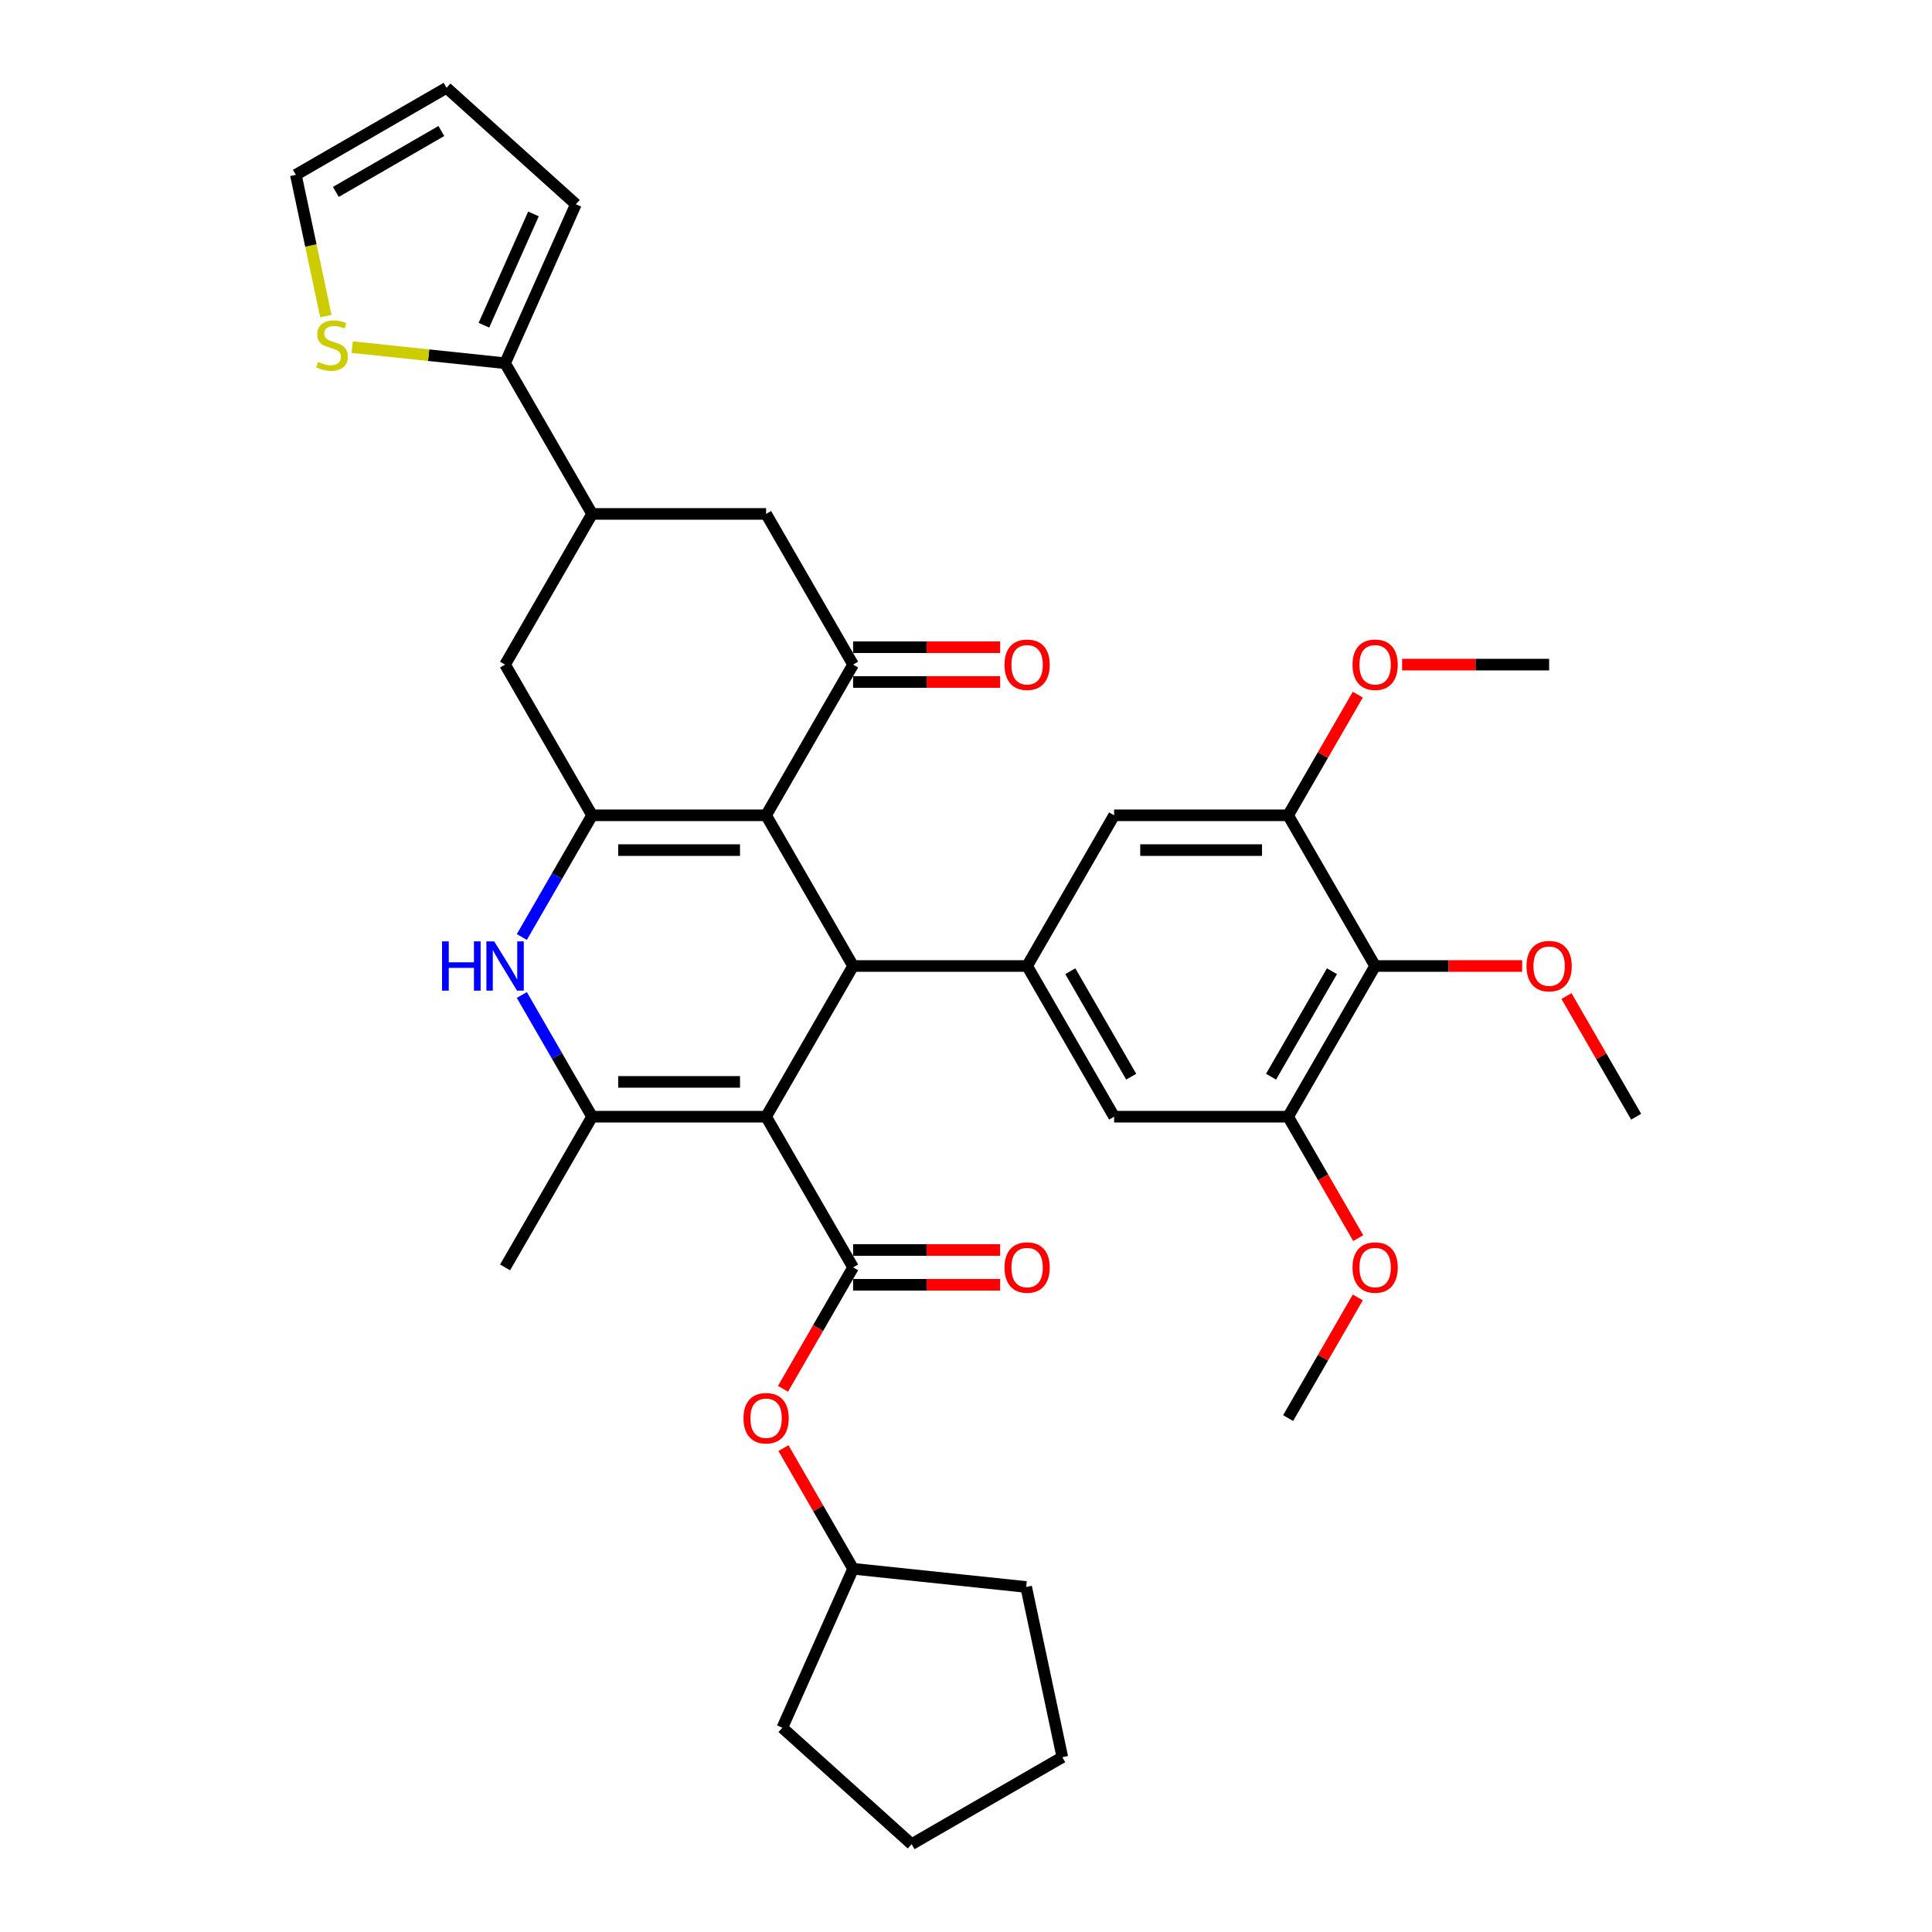 <?xml version='1.0' encoding='iso-8859-1'?>
<svg version='1.1' baseProfile='full'
              xmlns='http://www.w3.org/2000/svg'
                      xmlns:rdkit='http://www.rdkit.org/xml'
                      xmlns:xlink='http://www.w3.org/1999/xlink'
                  xml:space='preserve'
width='1000px' height='1000px' viewBox='0 0 1000 1000'>
<!-- END OF HEADER -->
<rect style='opacity:1.0;fill:#FFFFFF;stroke:none' width='1000' height='1000' x='0' y='0'> </rect>
<path class='bond-1' d='M 396.533,578 L 441.566,500' style='fill:none;fill-rule:evenodd;stroke:#000000;stroke-width:6px;stroke-linecap:butt;stroke-linejoin:miter;stroke-opacity:1' />
<path class='bond-3' d='M 396.533,578 L 306.467,578' style='fill:none;fill-rule:evenodd;stroke:#000000;stroke-width:6px;stroke-linecap:butt;stroke-linejoin:miter;stroke-opacity:1' />
<path class='bond-3' d='M 383.023,559.987 L 319.977,559.987' style='fill:none;fill-rule:evenodd;stroke:#000000;stroke-width:6px;stroke-linecap:butt;stroke-linejoin:miter;stroke-opacity:1' />
<path class='bond-4' d='M 396.533,578 L 441.566,656' style='fill:none;fill-rule:evenodd;stroke:#000000;stroke-width:6px;stroke-linecap:butt;stroke-linejoin:miter;stroke-opacity:1' />
<path class='bond-0' d='M 396.533,422 L 441.566,500' style='fill:none;fill-rule:evenodd;stroke:#000000;stroke-width:6px;stroke-linecap:butt;stroke-linejoin:miter;stroke-opacity:1' />
<path class='bond-6' d='M 396.533,422 L 441.566,344' style='fill:none;fill-rule:evenodd;stroke:#000000;stroke-width:6px;stroke-linecap:butt;stroke-linejoin:miter;stroke-opacity:1' />
<path class='bond-36' d='M 396.533,422 L 306.467,422' style='fill:none;fill-rule:evenodd;stroke:#000000;stroke-width:6px;stroke-linecap:butt;stroke-linejoin:miter;stroke-opacity:1' />
<path class='bond-36' d='M 383.023,440.013 L 319.977,440.013' style='fill:none;fill-rule:evenodd;stroke:#000000;stroke-width:6px;stroke-linecap:butt;stroke-linejoin:miter;stroke-opacity:1' />
<path class='bond-7' d='M 441.566,500 L 531.633,500' style='fill:none;fill-rule:evenodd;stroke:#000000;stroke-width:6px;stroke-linecap:butt;stroke-linejoin:miter;stroke-opacity:1' />
<path class='bond-2' d='M 306.467,422 L 288.282,453.498' style='fill:none;fill-rule:evenodd;stroke:#000000;stroke-width:6px;stroke-linecap:butt;stroke-linejoin:miter;stroke-opacity:1' />
<path class='bond-2' d='M 288.282,453.498 L 270.097,484.995' style='fill:none;fill-rule:evenodd;stroke:#0000FF;stroke-width:6px;stroke-linecap:butt;stroke-linejoin:miter;stroke-opacity:1' />
<path class='bond-13' d='M 306.467,422 L 261.433,344' style='fill:none;fill-rule:evenodd;stroke:#000000;stroke-width:6px;stroke-linecap:butt;stroke-linejoin:miter;stroke-opacity:1' />
<path class='bond-5' d='M 306.467,578 L 288.282,546.502' style='fill:none;fill-rule:evenodd;stroke:#000000;stroke-width:6px;stroke-linecap:butt;stroke-linejoin:miter;stroke-opacity:1' />
<path class='bond-5' d='M 288.282,546.502 L 270.097,515.005' style='fill:none;fill-rule:evenodd;stroke:#0000FF;stroke-width:6px;stroke-linecap:butt;stroke-linejoin:miter;stroke-opacity:1' />
<path class='bond-27' d='M 306.467,578 L 261.433,656' style='fill:none;fill-rule:evenodd;stroke:#000000;stroke-width:6px;stroke-linecap:butt;stroke-linejoin:miter;stroke-opacity:1' />
<path class='bond-17' d='M 441.566,656 L 423.423,687.425' style='fill:none;fill-rule:evenodd;stroke:#000000;stroke-width:6px;stroke-linecap:butt;stroke-linejoin:miter;stroke-opacity:1' />
<path class='bond-17' d='M 423.423,687.425 L 405.28,718.85' style='fill:none;fill-rule:evenodd;stroke:#FF0000;stroke-width:6px;stroke-linecap:butt;stroke-linejoin:miter;stroke-opacity:1' />
<path class='bond-19' d='M 441.566,665.006 L 479.619,665.006' style='fill:none;fill-rule:evenodd;stroke:#000000;stroke-width:6px;stroke-linecap:butt;stroke-linejoin:miter;stroke-opacity:1' />
<path class='bond-19' d='M 479.619,665.006 L 517.673,665.006' style='fill:none;fill-rule:evenodd;stroke:#FF0000;stroke-width:6px;stroke-linecap:butt;stroke-linejoin:miter;stroke-opacity:1' />
<path class='bond-19' d='M 441.566,646.993 L 479.619,646.993' style='fill:none;fill-rule:evenodd;stroke:#000000;stroke-width:6px;stroke-linecap:butt;stroke-linejoin:miter;stroke-opacity:1' />
<path class='bond-19' d='M 479.619,646.993 L 517.673,646.993' style='fill:none;fill-rule:evenodd;stroke:#FF0000;stroke-width:6px;stroke-linecap:butt;stroke-linejoin:miter;stroke-opacity:1' />
<path class='bond-14' d='M 441.566,344 L 396.533,266' style='fill:none;fill-rule:evenodd;stroke:#000000;stroke-width:6px;stroke-linecap:butt;stroke-linejoin:miter;stroke-opacity:1' />
<path class='bond-20' d='M 441.566,353.007 L 479.619,353.007' style='fill:none;fill-rule:evenodd;stroke:#000000;stroke-width:6px;stroke-linecap:butt;stroke-linejoin:miter;stroke-opacity:1' />
<path class='bond-20' d='M 479.619,353.007 L 517.673,353.007' style='fill:none;fill-rule:evenodd;stroke:#FF0000;stroke-width:6px;stroke-linecap:butt;stroke-linejoin:miter;stroke-opacity:1' />
<path class='bond-20' d='M 441.566,334.994 L 479.619,334.994' style='fill:none;fill-rule:evenodd;stroke:#000000;stroke-width:6px;stroke-linecap:butt;stroke-linejoin:miter;stroke-opacity:1' />
<path class='bond-20' d='M 479.619,334.994 L 517.673,334.994' style='fill:none;fill-rule:evenodd;stroke:#FF0000;stroke-width:6px;stroke-linecap:butt;stroke-linejoin:miter;stroke-opacity:1' />
<path class='bond-15' d='M 531.633,500 L 576.666,422' style='fill:none;fill-rule:evenodd;stroke:#000000;stroke-width:6px;stroke-linecap:butt;stroke-linejoin:miter;stroke-opacity:1' />
<path class='bond-16' d='M 531.633,500 L 576.666,578' style='fill:none;fill-rule:evenodd;stroke:#000000;stroke-width:6px;stroke-linecap:butt;stroke-linejoin:miter;stroke-opacity:1' />
<path class='bond-16' d='M 553.988,502.693 L 585.511,557.293' style='fill:none;fill-rule:evenodd;stroke:#000000;stroke-width:6px;stroke-linecap:butt;stroke-linejoin:miter;stroke-opacity:1' />
<path class='bond-8' d='M 711.766,500 L 666.733,578' style='fill:none;fill-rule:evenodd;stroke:#000000;stroke-width:6px;stroke-linecap:butt;stroke-linejoin:miter;stroke-opacity:1' />
<path class='bond-8' d='M 689.411,502.693 L 657.888,557.293' style='fill:none;fill-rule:evenodd;stroke:#000000;stroke-width:6px;stroke-linecap:butt;stroke-linejoin:miter;stroke-opacity:1' />
<path class='bond-24' d='M 711.766,500 L 749.819,500' style='fill:none;fill-rule:evenodd;stroke:#000000;stroke-width:6px;stroke-linecap:butt;stroke-linejoin:miter;stroke-opacity:1' />
<path class='bond-24' d='M 749.819,500 L 787.872,500' style='fill:none;fill-rule:evenodd;stroke:#FF0000;stroke-width:6px;stroke-linecap:butt;stroke-linejoin:miter;stroke-opacity:1' />
<path class='bond-37' d='M 711.766,500 L 666.733,422' style='fill:none;fill-rule:evenodd;stroke:#000000;stroke-width:6px;stroke-linecap:butt;stroke-linejoin:miter;stroke-opacity:1' />
<path class='bond-9' d='M 306.467,266 L 261.433,344' style='fill:none;fill-rule:evenodd;stroke:#000000;stroke-width:6px;stroke-linecap:butt;stroke-linejoin:miter;stroke-opacity:1' />
<path class='bond-10' d='M 306.467,266 L 261.433,188.001' style='fill:none;fill-rule:evenodd;stroke:#000000;stroke-width:6px;stroke-linecap:butt;stroke-linejoin:miter;stroke-opacity:1' />
<path class='bond-38' d='M 306.467,266 L 396.533,266' style='fill:none;fill-rule:evenodd;stroke:#000000;stroke-width:6px;stroke-linecap:butt;stroke-linejoin:miter;stroke-opacity:1' />
<path class='bond-18' d='M 261.433,188.001 L 221.862,183.841' style='fill:none;fill-rule:evenodd;stroke:#000000;stroke-width:6px;stroke-linecap:butt;stroke-linejoin:miter;stroke-opacity:1' />
<path class='bond-18' d='M 221.862,183.841 L 182.29,179.682' style='fill:none;fill-rule:evenodd;stroke:#CCCC00;stroke-width:6px;stroke-linecap:butt;stroke-linejoin:miter;stroke-opacity:1' />
<path class='bond-21' d='M 261.433,188.001 L 298.067,105.721' style='fill:none;fill-rule:evenodd;stroke:#000000;stroke-width:6px;stroke-linecap:butt;stroke-linejoin:miter;stroke-opacity:1' />
<path class='bond-21' d='M 250.472,168.332 L 276.116,110.736' style='fill:none;fill-rule:evenodd;stroke:#000000;stroke-width:6px;stroke-linecap:butt;stroke-linejoin:miter;stroke-opacity:1' />
<path class='bond-11' d='M 666.733,578 L 576.666,578' style='fill:none;fill-rule:evenodd;stroke:#000000;stroke-width:6px;stroke-linecap:butt;stroke-linejoin:miter;stroke-opacity:1' />
<path class='bond-25' d='M 666.733,578 L 684.876,609.425' style='fill:none;fill-rule:evenodd;stroke:#000000;stroke-width:6px;stroke-linecap:butt;stroke-linejoin:miter;stroke-opacity:1' />
<path class='bond-25' d='M 684.876,609.425 L 703.019,640.851' style='fill:none;fill-rule:evenodd;stroke:#FF0000;stroke-width:6px;stroke-linecap:butt;stroke-linejoin:miter;stroke-opacity:1' />
<path class='bond-12' d='M 666.733,422 L 576.666,422' style='fill:none;fill-rule:evenodd;stroke:#000000;stroke-width:6px;stroke-linecap:butt;stroke-linejoin:miter;stroke-opacity:1' />
<path class='bond-12' d='M 653.223,440.013 L 590.176,440.013' style='fill:none;fill-rule:evenodd;stroke:#000000;stroke-width:6px;stroke-linecap:butt;stroke-linejoin:miter;stroke-opacity:1' />
<path class='bond-26' d='M 666.733,422 L 684.762,390.773' style='fill:none;fill-rule:evenodd;stroke:#000000;stroke-width:6px;stroke-linecap:butt;stroke-linejoin:miter;stroke-opacity:1' />
<path class='bond-26' d='M 684.762,390.773 L 702.791,359.546' style='fill:none;fill-rule:evenodd;stroke:#FF0000;stroke-width:6px;stroke-linecap:butt;stroke-linejoin:miter;stroke-opacity:1' />
<path class='bond-28' d='M 405.508,749.545 L 423.537,780.772' style='fill:none;fill-rule:evenodd;stroke:#FF0000;stroke-width:6px;stroke-linecap:butt;stroke-linejoin:miter;stroke-opacity:1' />
<path class='bond-28' d='M 423.537,780.772 L 441.566,811.999' style='fill:none;fill-rule:evenodd;stroke:#000000;stroke-width:6px;stroke-linecap:butt;stroke-linejoin:miter;stroke-opacity:1' />
<path class='bond-22' d='M 168.679,163.617 L 160.907,127.052' style='fill:none;fill-rule:evenodd;stroke:#CCCC00;stroke-width:6px;stroke-linecap:butt;stroke-linejoin:miter;stroke-opacity:1' />
<path class='bond-22' d='M 160.907,127.052 L 153.134,90.488' style='fill:none;fill-rule:evenodd;stroke:#000000;stroke-width:6px;stroke-linecap:butt;stroke-linejoin:miter;stroke-opacity:1' />
<path class='bond-23' d='M 298.067,105.721 L 231.134,45.455' style='fill:none;fill-rule:evenodd;stroke:#000000;stroke-width:6px;stroke-linecap:butt;stroke-linejoin:miter;stroke-opacity:1' />
<path class='bond-40' d='M 153.134,90.488 L 231.134,45.455' style='fill:none;fill-rule:evenodd;stroke:#000000;stroke-width:6px;stroke-linecap:butt;stroke-linejoin:miter;stroke-opacity:1' />
<path class='bond-40' d='M 173.841,99.333 L 228.441,67.809' style='fill:none;fill-rule:evenodd;stroke:#000000;stroke-width:6px;stroke-linecap:butt;stroke-linejoin:miter;stroke-opacity:1' />
<path class='bond-29' d='M 810.807,515.545 L 828.836,546.773' style='fill:none;fill-rule:evenodd;stroke:#FF0000;stroke-width:6px;stroke-linecap:butt;stroke-linejoin:miter;stroke-opacity:1' />
<path class='bond-29' d='M 828.836,546.773 L 846.866,578' style='fill:none;fill-rule:evenodd;stroke:#000000;stroke-width:6px;stroke-linecap:butt;stroke-linejoin:miter;stroke-opacity:1' />
<path class='bond-30' d='M 702.791,671.545 L 684.762,702.772' style='fill:none;fill-rule:evenodd;stroke:#FF0000;stroke-width:6px;stroke-linecap:butt;stroke-linejoin:miter;stroke-opacity:1' />
<path class='bond-30' d='M 684.762,702.772 L 666.733,734' style='fill:none;fill-rule:evenodd;stroke:#000000;stroke-width:6px;stroke-linecap:butt;stroke-linejoin:miter;stroke-opacity:1' />
<path class='bond-31' d='M 725.726,344 L 763.779,344' style='fill:none;fill-rule:evenodd;stroke:#FF0000;stroke-width:6px;stroke-linecap:butt;stroke-linejoin:miter;stroke-opacity:1' />
<path class='bond-31' d='M 763.779,344 L 801.832,344' style='fill:none;fill-rule:evenodd;stroke:#000000;stroke-width:6px;stroke-linecap:butt;stroke-linejoin:miter;stroke-opacity:1' />
<path class='bond-32' d='M 441.566,811.999 L 531.139,821.414' style='fill:none;fill-rule:evenodd;stroke:#000000;stroke-width:6px;stroke-linecap:butt;stroke-linejoin:miter;stroke-opacity:1' />
<path class='bond-33' d='M 441.566,811.999 L 404.933,894.279' style='fill:none;fill-rule:evenodd;stroke:#000000;stroke-width:6px;stroke-linecap:butt;stroke-linejoin:miter;stroke-opacity:1' />
<path class='bond-35' d='M 531.139,821.414 L 549.865,909.512' style='fill:none;fill-rule:evenodd;stroke:#000000;stroke-width:6px;stroke-linecap:butt;stroke-linejoin:miter;stroke-opacity:1' />
<path class='bond-34' d='M 404.933,894.279 L 471.865,954.545' style='fill:none;fill-rule:evenodd;stroke:#000000;stroke-width:6px;stroke-linecap:butt;stroke-linejoin:miter;stroke-opacity:1' />
<path class='bond-39' d='M 471.865,954.545 L 549.865,909.512' style='fill:none;fill-rule:evenodd;stroke:#000000;stroke-width:6px;stroke-linecap:butt;stroke-linejoin:miter;stroke-opacity:1' />
<path  class='atom-6' d='M 228.811 487.247
L 232.27 487.247
L 232.27 498.091
L 245.312 498.091
L 245.312 487.247
L 248.77 487.247
L 248.77 512.753
L 245.312 512.753
L 245.312 500.973
L 232.27 500.973
L 232.27 512.753
L 228.811 512.753
L 228.811 487.247
' fill='#0000FF'/>
<path  class='atom-6' d='M 255.795 487.247
L 264.153 500.757
Q 264.982 502.09, 266.315 504.503
Q 267.648 506.917, 267.72 507.061
L 267.72 487.247
L 271.107 487.247
L 271.107 512.753
L 267.612 512.753
L 258.641 497.983
Q 257.597 496.253, 256.48 494.272
Q 255.399 492.29, 255.075 491.678
L 255.075 512.753
L 251.76 512.753
L 251.76 487.247
L 255.795 487.247
' fill='#0000FF'/>
<path  class='atom-18' d='M 384.825 734.072
Q 384.825 727.947, 387.851 724.525
Q 390.877 721.102, 396.533 721.102
Q 402.189 721.102, 405.216 724.525
Q 408.242 727.947, 408.242 734.072
Q 408.242 740.268, 405.18 743.799
Q 402.117 747.293, 396.533 747.293
Q 390.913 747.293, 387.851 743.799
Q 384.825 740.304, 384.825 734.072
M 396.533 744.411
Q 400.424 744.411, 402.514 741.817
Q 404.639 739.187, 404.639 734.072
Q 404.639 729.064, 402.514 726.542
Q 400.424 723.984, 396.533 723.984
Q 392.642 723.984, 390.517 726.506
Q 388.427 729.028, 388.427 734.072
Q 388.427 739.223, 390.517 741.817
Q 392.642 744.411, 396.533 744.411
' fill='#FF0000'/>
<path  class='atom-19' d='M 164.655 187.341
Q 164.943 187.449, 166.132 187.953
Q 167.321 188.457, 168.618 188.782
Q 169.951 189.07, 171.248 189.07
Q 173.662 189.07, 175.067 187.917
Q 176.472 186.728, 176.472 184.675
Q 176.472 183.27, 175.751 182.405
Q 175.067 181.54, 173.986 181.072
Q 172.905 180.604, 171.104 180.063
Q 168.834 179.379, 167.465 178.73
Q 166.132 178.082, 165.159 176.713
Q 164.223 175.344, 164.223 173.038
Q 164.223 169.832, 166.384 167.85
Q 168.582 165.869, 172.905 165.869
Q 175.859 165.869, 179.21 167.274
L 178.381 170.048
Q 175.319 168.787, 173.013 168.787
Q 170.527 168.787, 169.158 169.832
Q 167.789 170.84, 167.825 172.606
Q 167.825 173.975, 168.51 174.803
Q 169.23 175.632, 170.239 176.1
Q 171.284 176.569, 173.013 177.109
Q 175.319 177.83, 176.688 178.55
Q 178.057 179.271, 179.03 180.748
Q 180.038 182.189, 180.038 184.675
Q 180.038 188.205, 177.661 190.115
Q 175.319 191.988, 171.392 191.988
Q 169.122 191.988, 167.393 191.484
Q 165.7 191.015, 163.682 190.187
L 164.655 187.341
' fill='#CCCC00'/>
<path  class='atom-20' d='M 519.924 656.072
Q 519.924 649.947, 522.95 646.525
Q 525.977 643.102, 531.633 643.102
Q 537.289 643.102, 540.315 646.525
Q 543.341 649.947, 543.341 656.072
Q 543.341 662.268, 540.279 665.799
Q 537.217 669.294, 531.633 669.294
Q 526.013 669.294, 522.95 665.799
Q 519.924 662.304, 519.924 656.072
M 531.633 666.411
Q 535.524 666.411, 537.613 663.817
Q 539.739 661.188, 539.739 656.072
Q 539.739 651.064, 537.613 648.542
Q 535.524 645.984, 531.633 645.984
Q 527.742 645.984, 525.616 648.506
Q 523.527 651.028, 523.527 656.072
Q 523.527 661.224, 525.616 663.817
Q 527.742 666.411, 531.633 666.411
' fill='#FF0000'/>
<path  class='atom-21' d='M 519.924 344.072
Q 519.924 337.948, 522.95 334.525
Q 525.977 331.103, 531.633 331.103
Q 537.289 331.103, 540.315 334.525
Q 543.341 337.948, 543.341 344.072
Q 543.341 350.269, 540.279 353.8
Q 537.217 357.294, 531.633 357.294
Q 526.013 357.294, 522.95 353.8
Q 519.924 350.305, 519.924 344.072
M 531.633 354.412
Q 535.524 354.412, 537.613 351.818
Q 539.739 349.188, 539.739 344.072
Q 539.739 339.065, 537.613 336.543
Q 535.524 333.985, 531.633 333.985
Q 527.742 333.985, 525.616 336.507
Q 523.527 339.029, 523.527 344.072
Q 523.527 349.224, 525.616 351.818
Q 527.742 354.412, 531.633 354.412
' fill='#FF0000'/>
<path  class='atom-25' d='M 790.124 500.072
Q 790.124 493.948, 793.15 490.525
Q 796.176 487.102, 801.832 487.102
Q 807.488 487.102, 810.515 490.525
Q 813.541 493.948, 813.541 500.072
Q 813.541 506.269, 810.479 509.799
Q 807.416 513.294, 801.832 513.294
Q 796.212 513.294, 793.15 509.799
Q 790.124 506.305, 790.124 500.072
M 801.832 510.412
Q 805.723 510.412, 807.813 507.818
Q 809.938 505.188, 809.938 500.072
Q 809.938 495.064, 807.813 492.542
Q 805.723 489.985, 801.832 489.985
Q 797.941 489.985, 795.816 492.506
Q 793.726 495.028, 793.726 500.072
Q 793.726 505.224, 795.816 507.818
Q 797.941 510.412, 801.832 510.412
' fill='#FF0000'/>
<path  class='atom-26' d='M 700.057 656.072
Q 700.057 649.947, 703.083 646.525
Q 706.11 643.102, 711.766 643.102
Q 717.422 643.102, 720.448 646.525
Q 723.474 649.947, 723.474 656.072
Q 723.474 662.268, 720.412 665.799
Q 717.35 669.294, 711.766 669.294
Q 706.146 669.294, 703.083 665.799
Q 700.057 662.304, 700.057 656.072
M 711.766 666.411
Q 715.657 666.411, 717.746 663.817
Q 719.872 661.188, 719.872 656.072
Q 719.872 651.064, 717.746 648.542
Q 715.657 645.984, 711.766 645.984
Q 707.875 645.984, 705.749 648.506
Q 703.66 651.028, 703.66 656.072
Q 703.66 661.224, 705.749 663.817
Q 707.875 666.411, 711.766 666.411
' fill='#FF0000'/>
<path  class='atom-27' d='M 700.057 344.072
Q 700.057 337.948, 703.083 334.525
Q 706.11 331.103, 711.766 331.103
Q 717.422 331.103, 720.448 334.525
Q 723.474 337.948, 723.474 344.072
Q 723.474 350.269, 720.412 353.8
Q 717.35 357.294, 711.766 357.294
Q 706.146 357.294, 703.083 353.8
Q 700.057 350.305, 700.057 344.072
M 711.766 354.412
Q 715.657 354.412, 717.746 351.818
Q 719.872 349.188, 719.872 344.072
Q 719.872 339.065, 717.746 336.543
Q 715.657 333.985, 711.766 333.985
Q 707.875 333.985, 705.749 336.507
Q 703.66 339.029, 703.66 344.072
Q 703.66 349.224, 705.749 351.818
Q 707.875 354.412, 711.766 354.412
' fill='#FF0000'/>
</svg>

